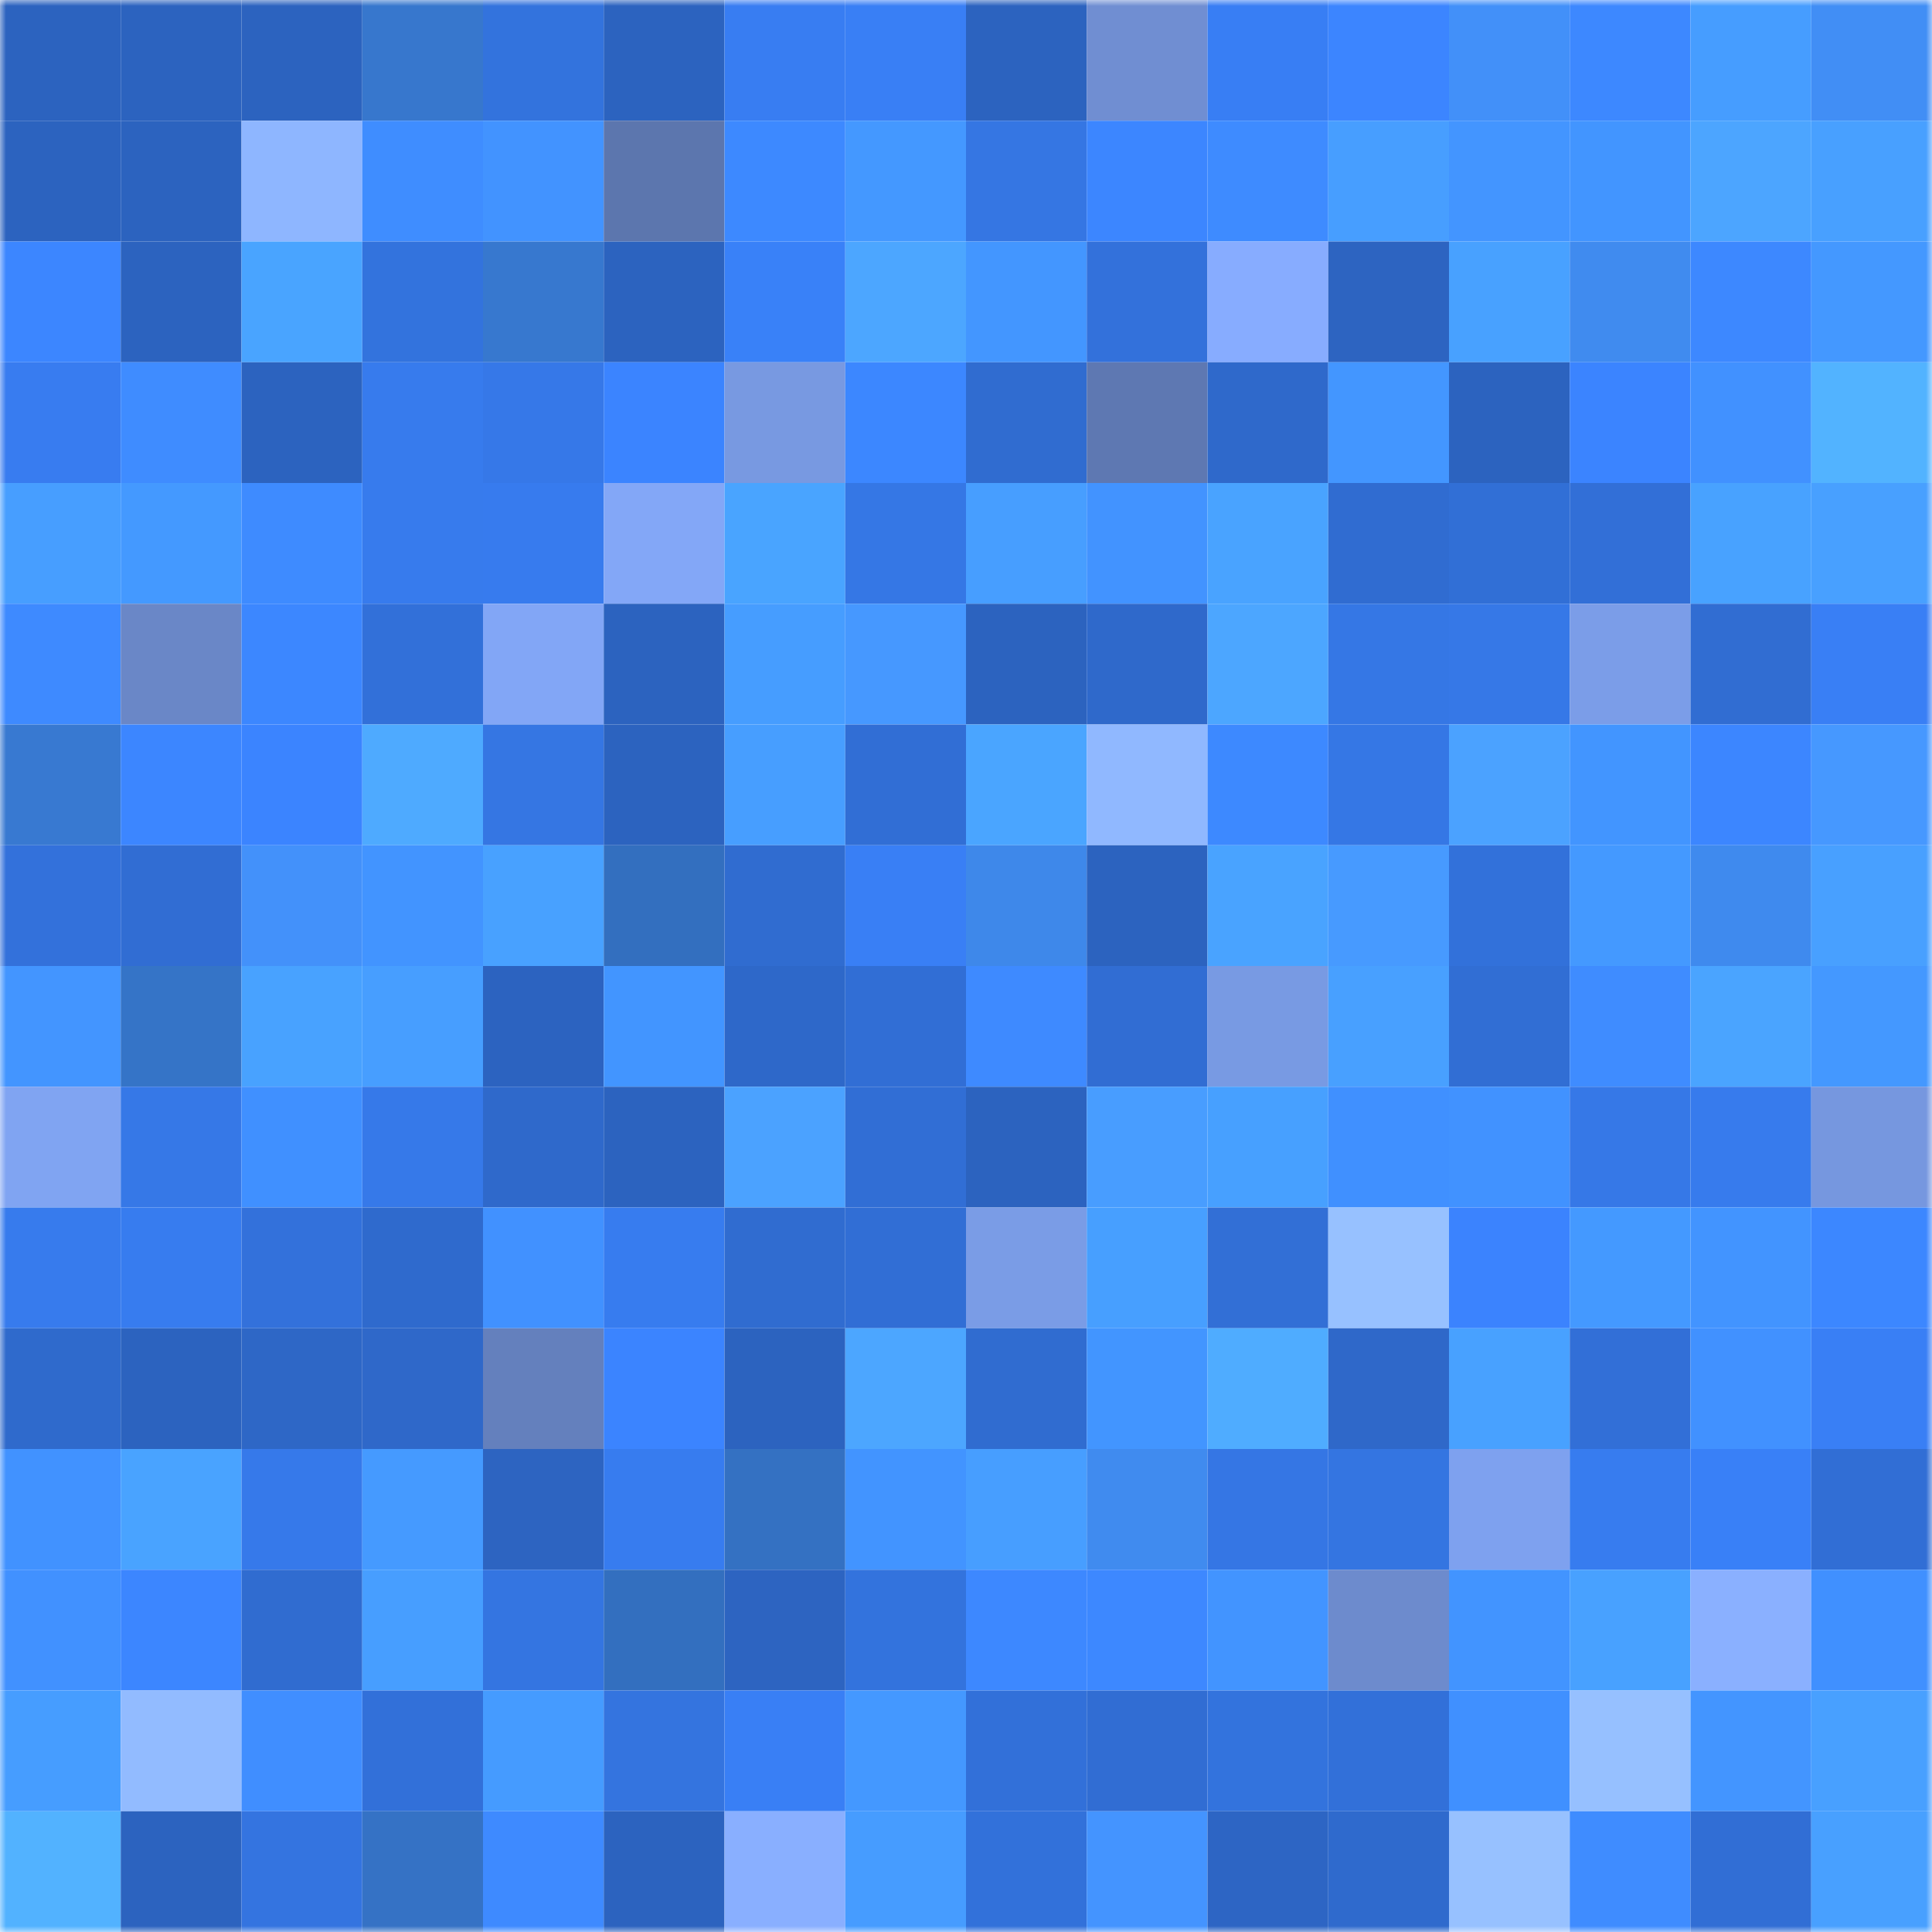 <svg viewBox="0 0 160 160" fill="none" role="img" xmlns="http://www.w3.org/2000/svg" width="240" height="240" name="basenames%2C1lucky.base.eth"><mask id="1745998974" mask-type="alpha" maskUnits="userSpaceOnUse" x="0" y="0" width="160" height="160"><rect width="160" height="160" fill="#FFFFFF"></rect></mask><g mask="url(#1745998974)"><rect x="0" y="0" width="10" height="10" fill="#2c63bf"></rect><rect x="10" y="0" width="10" height="10" fill="#2c63bf"></rect><rect x="20" y="0" width="10" height="10" fill="#2c63bf"></rect><rect x="30" y="0" width="10" height="10" fill="#3777cd"></rect><rect x="40" y="0" width="10" height="10" fill="#3373dd"></rect><rect x="50" y="0" width="10" height="10" fill="#2c63bf"></rect><rect x="60" y="0" width="10" height="10" fill="#387df2"></rect><rect x="70" y="0" width="10" height="10" fill="#397ff5"></rect><rect x="80" y="0" width="10" height="10" fill="#2c63bf"></rect><rect x="90" y="0" width="10" height="10" fill="#708ed2"></rect><rect x="100" y="0" width="10" height="10" fill="#387ef4"></rect><rect x="110" y="0" width="10" height="10" fill="#3c85ff"></rect><rect x="120" y="0" width="10" height="10" fill="#4290f9"></rect><rect x="130" y="0" width="10" height="10" fill="#3d88ff"></rect><rect x="140" y="0" width="10" height="10" fill="#469dff"></rect><rect x="150" y="0" width="10" height="10" fill="#418ef5"></rect><rect x="0" y="10" width="10" height="10" fill="#2c63bf"></rect><rect x="10" y="10" width="10" height="10" fill="#2c63bf"></rect><rect x="20" y="10" width="10" height="10" fill="#8eb6ff"></rect><rect x="30" y="10" width="10" height="10" fill="#3f8dff"></rect><rect x="40" y="10" width="10" height="10" fill="#4293ff"></rect><rect x="50" y="10" width="10" height="10" fill="#5c76ae"></rect><rect x="60" y="10" width="10" height="10" fill="#3d89ff"></rect><rect x="70" y="10" width="10" height="10" fill="#4498ff"></rect><rect x="80" y="10" width="10" height="10" fill="#3576e3"></rect><rect x="90" y="10" width="10" height="10" fill="#3c86ff"></rect><rect x="100" y="10" width="10" height="10" fill="#3e8bff"></rect><rect x="110" y="10" width="10" height="10" fill="#479eff"></rect><rect x="120" y="10" width="10" height="10" fill="#4395ff"></rect><rect x="130" y="10" width="10" height="10" fill="#4295ff"></rect><rect x="140" y="10" width="10" height="10" fill="#4ca5ff"></rect><rect x="150" y="10" width="10" height="10" fill="#48a0ff"></rect><rect x="0" y="20" width="10" height="10" fill="#3c86ff"></rect><rect x="10" y="20" width="10" height="10" fill="#2c63bf"></rect><rect x="20" y="20" width="10" height="10" fill="#49a4ff"></rect><rect x="30" y="20" width="10" height="10" fill="#3373dd"></rect><rect x="40" y="20" width="10" height="10" fill="#3778cf"></rect><rect x="50" y="20" width="10" height="10" fill="#2c63bf"></rect><rect x="60" y="20" width="10" height="10" fill="#3981f8"></rect><rect x="70" y="20" width="10" height="10" fill="#4ca6ff"></rect><rect x="80" y="20" width="10" height="10" fill="#4396ff"></rect><rect x="90" y="20" width="10" height="10" fill="#3371db"></rect><rect x="100" y="20" width="10" height="10" fill="#87acff"></rect><rect x="110" y="20" width="10" height="10" fill="#2d64c1"></rect><rect x="120" y="20" width="10" height="10" fill="#48a1ff"></rect><rect x="130" y="20" width="10" height="10" fill="#408bef"></rect><rect x="140" y="20" width="10" height="10" fill="#3d88ff"></rect><rect x="150" y="20" width="10" height="10" fill="#4498ff"></rect><rect x="0" y="30" width="10" height="10" fill="#387cf0"></rect><rect x="10" y="30" width="10" height="10" fill="#3f8cff"></rect><rect x="20" y="30" width="10" height="10" fill="#2c63bf"></rect><rect x="30" y="30" width="10" height="10" fill="#377bed"></rect><rect x="40" y="30" width="10" height="10" fill="#3678e8"></rect><rect x="50" y="30" width="10" height="10" fill="#3b84ff"></rect><rect x="60" y="30" width="10" height="10" fill="#7899e1"></rect><rect x="70" y="30" width="10" height="10" fill="#3c87ff"></rect><rect x="80" y="30" width="10" height="10" fill="#306cd0"></rect><rect x="90" y="30" width="10" height="10" fill="#5e78b2"></rect><rect x="100" y="30" width="10" height="10" fill="#2f69cb"></rect><rect x="110" y="30" width="10" height="10" fill="#4396ff"></rect><rect x="120" y="30" width="10" height="10" fill="#2c63bf"></rect><rect x="130" y="30" width="10" height="10" fill="#3b84ff"></rect><rect x="140" y="30" width="10" height="10" fill="#4191ff"></rect><rect x="150" y="30" width="10" height="10" fill="#52b3ff"></rect><rect x="0" y="40" width="10" height="10" fill="#479eff"></rect><rect x="10" y="40" width="10" height="10" fill="#4499ff"></rect><rect x="20" y="40" width="10" height="10" fill="#3e8bff"></rect><rect x="30" y="40" width="10" height="10" fill="#377bed"></rect><rect x="40" y="40" width="10" height="10" fill="#377bee"></rect><rect x="50" y="40" width="10" height="10" fill="#83a7f7"></rect><rect x="60" y="40" width="10" height="10" fill="#49a4ff"></rect><rect x="70" y="40" width="10" height="10" fill="#3577e5"></rect><rect x="80" y="40" width="10" height="10" fill="#479eff"></rect><rect x="90" y="40" width="10" height="10" fill="#4293ff"></rect><rect x="100" y="40" width="10" height="10" fill="#49a3ff"></rect><rect x="110" y="40" width="10" height="10" fill="#306cd1"></rect><rect x="120" y="40" width="10" height="10" fill="#316fd6"></rect><rect x="130" y="40" width="10" height="10" fill="#326fd7"></rect><rect x="140" y="40" width="10" height="10" fill="#48a2ff"></rect><rect x="150" y="40" width="10" height="10" fill="#48a0ff"></rect><rect x="0" y="50" width="10" height="10" fill="#3e8aff"></rect><rect x="10" y="50" width="10" height="10" fill="#6a87c7"></rect><rect x="20" y="50" width="10" height="10" fill="#3c87ff"></rect><rect x="30" y="50" width="10" height="10" fill="#3270d9"></rect><rect x="40" y="50" width="10" height="10" fill="#82a6f6"></rect><rect x="50" y="50" width="10" height="10" fill="#2c63bf"></rect><rect x="60" y="50" width="10" height="10" fill="#469dff"></rect><rect x="70" y="50" width="10" height="10" fill="#4698ff"></rect><rect x="80" y="50" width="10" height="10" fill="#2c63bf"></rect><rect x="90" y="50" width="10" height="10" fill="#2f69cb"></rect><rect x="100" y="50" width="10" height="10" fill="#4ca6ff"></rect><rect x="110" y="50" width="10" height="10" fill="#3577e5"></rect><rect x="120" y="50" width="10" height="10" fill="#3678e7"></rect><rect x="130" y="50" width="10" height="10" fill="#7b9de8"></rect><rect x="140" y="50" width="10" height="10" fill="#316dd2"></rect><rect x="150" y="50" width="10" height="10" fill="#397ff5"></rect><rect x="0" y="60" width="10" height="10" fill="#3879d1"></rect><rect x="10" y="60" width="10" height="10" fill="#3c86ff"></rect><rect x="20" y="60" width="10" height="10" fill="#3b84ff"></rect><rect x="30" y="60" width="10" height="10" fill="#4eaaff"></rect><rect x="40" y="60" width="10" height="10" fill="#3576e3"></rect><rect x="50" y="60" width="10" height="10" fill="#2c63bf"></rect><rect x="60" y="60" width="10" height="10" fill="#479eff"></rect><rect x="70" y="60" width="10" height="10" fill="#316ed5"></rect><rect x="80" y="60" width="10" height="10" fill="#4aa5ff"></rect><rect x="90" y="60" width="10" height="10" fill="#90b8ff"></rect><rect x="100" y="60" width="10" height="10" fill="#3d89ff"></rect><rect x="110" y="60" width="10" height="10" fill="#3577e5"></rect><rect x="120" y="60" width="10" height="10" fill="#4ba2ff"></rect><rect x="130" y="60" width="10" height="10" fill="#4295ff"></rect><rect x="140" y="60" width="10" height="10" fill="#3c86ff"></rect><rect x="150" y="60" width="10" height="10" fill="#4698ff"></rect><rect x="0" y="70" width="10" height="10" fill="#3371db"></rect><rect x="10" y="70" width="10" height="10" fill="#316dd3"></rect><rect x="20" y="70" width="10" height="10" fill="#4391fa"></rect><rect x="30" y="70" width="10" height="10" fill="#4294ff"></rect><rect x="40" y="70" width="10" height="10" fill="#48a1ff"></rect><rect x="50" y="70" width="10" height="10" fill="#336fbf"></rect><rect x="60" y="70" width="10" height="10" fill="#306cd0"></rect><rect x="70" y="70" width="10" height="10" fill="#397ff5"></rect><rect x="80" y="70" width="10" height="10" fill="#3e88ea"></rect><rect x="90" y="70" width="10" height="10" fill="#2c63bf"></rect><rect x="100" y="70" width="10" height="10" fill="#49a3ff"></rect><rect x="110" y="70" width="10" height="10" fill="#479aff"></rect><rect x="120" y="70" width="10" height="10" fill="#3271da"></rect><rect x="130" y="70" width="10" height="10" fill="#4499ff"></rect><rect x="140" y="70" width="10" height="10" fill="#3f8aee"></rect><rect x="150" y="70" width="10" height="10" fill="#48a0ff"></rect><rect x="0" y="80" width="10" height="10" fill="#4395ff"></rect><rect x="10" y="80" width="10" height="10" fill="#3574c7"></rect><rect x="20" y="80" width="10" height="10" fill="#48a2ff"></rect><rect x="30" y="80" width="10" height="10" fill="#479eff"></rect><rect x="40" y="80" width="10" height="10" fill="#2c63c0"></rect><rect x="50" y="80" width="10" height="10" fill="#4295ff"></rect><rect x="60" y="80" width="10" height="10" fill="#2e68c9"></rect><rect x="70" y="80" width="10" height="10" fill="#316ed5"></rect><rect x="80" y="80" width="10" height="10" fill="#3e8aff"></rect><rect x="90" y="80" width="10" height="10" fill="#316dd3"></rect><rect x="100" y="80" width="10" height="10" fill="#789ae3"></rect><rect x="110" y="80" width="10" height="10" fill="#48a0ff"></rect><rect x="120" y="80" width="10" height="10" fill="#316ed4"></rect><rect x="130" y="80" width="10" height="10" fill="#3f8cff"></rect><rect x="140" y="80" width="10" height="10" fill="#4aa4ff"></rect><rect x="150" y="80" width="10" height="10" fill="#4498ff"></rect><rect x="0" y="90" width="10" height="10" fill="#80a4f2"></rect><rect x="10" y="90" width="10" height="10" fill="#3678e7"></rect><rect x="20" y="90" width="10" height="10" fill="#4090ff"></rect><rect x="30" y="90" width="10" height="10" fill="#3679e9"></rect><rect x="40" y="90" width="10" height="10" fill="#2f69cb"></rect><rect x="50" y="90" width="10" height="10" fill="#2c63bf"></rect><rect x="60" y="90" width="10" height="10" fill="#4ba2ff"></rect><rect x="70" y="90" width="10" height="10" fill="#316ed5"></rect><rect x="80" y="90" width="10" height="10" fill="#2c63bf"></rect><rect x="90" y="90" width="10" height="10" fill="#489dff"></rect><rect x="100" y="90" width="10" height="10" fill="#47a0ff"></rect><rect x="110" y="90" width="10" height="10" fill="#4090ff"></rect><rect x="120" y="90" width="10" height="10" fill="#4192ff"></rect><rect x="130" y="90" width="10" height="10" fill="#3678e7"></rect><rect x="140" y="90" width="10" height="10" fill="#377bed"></rect><rect x="150" y="90" width="10" height="10" fill="#7697df"></rect><rect x="0" y="100" width="10" height="10" fill="#377bed"></rect><rect x="10" y="100" width="10" height="10" fill="#377cef"></rect><rect x="20" y="100" width="10" height="10" fill="#3371db"></rect><rect x="30" y="100" width="10" height="10" fill="#2f6acd"></rect><rect x="40" y="100" width="10" height="10" fill="#4191ff"></rect><rect x="50" y="100" width="10" height="10" fill="#377cef"></rect><rect x="60" y="100" width="10" height="10" fill="#306cd0"></rect><rect x="70" y="100" width="10" height="10" fill="#316ed5"></rect><rect x="80" y="100" width="10" height="10" fill="#7a9ce6"></rect><rect x="90" y="100" width="10" height="10" fill="#479fff"></rect><rect x="100" y="100" width="10" height="10" fill="#326fd6"></rect><rect x="110" y="100" width="10" height="10" fill="#97c1ff"></rect><rect x="120" y="100" width="10" height="10" fill="#3b83fe"></rect><rect x="130" y="100" width="10" height="10" fill="#4499ff"></rect><rect x="140" y="100" width="10" height="10" fill="#4294ff"></rect><rect x="150" y="100" width="10" height="10" fill="#3c87ff"></rect><rect x="0" y="110" width="10" height="10" fill="#2f6acc"></rect><rect x="10" y="110" width="10" height="10" fill="#2c63bf"></rect><rect x="20" y="110" width="10" height="10" fill="#2e67c6"></rect><rect x="30" y="110" width="10" height="10" fill="#2f68c9"></rect><rect x="40" y="110" width="10" height="10" fill="#6480bd"></rect><rect x="50" y="110" width="10" height="10" fill="#3b84ff"></rect><rect x="60" y="110" width="10" height="10" fill="#2c63bf"></rect><rect x="70" y="110" width="10" height="10" fill="#4ca6ff"></rect><rect x="80" y="110" width="10" height="10" fill="#306cd0"></rect><rect x="90" y="110" width="10" height="10" fill="#4295ff"></rect><rect x="100" y="110" width="10" height="10" fill="#4facff"></rect><rect x="110" y="110" width="10" height="10" fill="#2f68c9"></rect><rect x="120" y="110" width="10" height="10" fill="#48a1ff"></rect><rect x="130" y="110" width="10" height="10" fill="#326fd7"></rect><rect x="140" y="110" width="10" height="10" fill="#4191ff"></rect><rect x="150" y="110" width="10" height="10" fill="#397ff5"></rect><rect x="0" y="120" width="10" height="10" fill="#4192ff"></rect><rect x="10" y="120" width="10" height="10" fill="#49a3ff"></rect><rect x="20" y="120" width="10" height="10" fill="#3679ea"></rect><rect x="30" y="120" width="10" height="10" fill="#459aff"></rect><rect x="40" y="120" width="10" height="10" fill="#2d64c1"></rect><rect x="50" y="120" width="10" height="10" fill="#377cef"></rect><rect x="60" y="120" width="10" height="10" fill="#3471c2"></rect><rect x="70" y="120" width="10" height="10" fill="#4294ff"></rect><rect x="80" y="120" width="10" height="10" fill="#479eff"></rect><rect x="90" y="120" width="10" height="10" fill="#408bef"></rect><rect x="100" y="120" width="10" height="10" fill="#3576e4"></rect><rect x="110" y="120" width="10" height="10" fill="#3475e1"></rect><rect x="120" y="120" width="10" height="10" fill="#7ea1ef"></rect><rect x="130" y="120" width="10" height="10" fill="#377cef"></rect><rect x="140" y="120" width="10" height="10" fill="#3980f7"></rect><rect x="150" y="120" width="10" height="10" fill="#316ed5"></rect><rect x="0" y="130" width="10" height="10" fill="#4191ff"></rect><rect x="10" y="130" width="10" height="10" fill="#3c86ff"></rect><rect x="20" y="130" width="10" height="10" fill="#306cd0"></rect><rect x="30" y="130" width="10" height="10" fill="#479eff"></rect><rect x="40" y="130" width="10" height="10" fill="#3475e1"></rect><rect x="50" y="130" width="10" height="10" fill="#336fbf"></rect><rect x="60" y="130" width="10" height="10" fill="#2d64c1"></rect><rect x="70" y="130" width="10" height="10" fill="#3373dd"></rect><rect x="80" y="130" width="10" height="10" fill="#3d88ff"></rect><rect x="90" y="130" width="10" height="10" fill="#3d88ff"></rect><rect x="100" y="130" width="10" height="10" fill="#4294ff"></rect><rect x="110" y="130" width="10" height="10" fill="#6d8bcd"></rect><rect x="120" y="130" width="10" height="10" fill="#4294ff"></rect><rect x="130" y="130" width="10" height="10" fill="#48a1ff"></rect><rect x="140" y="130" width="10" height="10" fill="#8ab0ff"></rect><rect x="150" y="130" width="10" height="10" fill="#4090ff"></rect><rect x="0" y="140" width="10" height="10" fill="#469dff"></rect><rect x="10" y="140" width="10" height="10" fill="#92bbff"></rect><rect x="20" y="140" width="10" height="10" fill="#408eff"></rect><rect x="30" y="140" width="10" height="10" fill="#3270d9"></rect><rect x="40" y="140" width="10" height="10" fill="#459bff"></rect><rect x="50" y="140" width="10" height="10" fill="#3474df"></rect><rect x="60" y="140" width="10" height="10" fill="#397ff5"></rect><rect x="70" y="140" width="10" height="10" fill="#4498ff"></rect><rect x="80" y="140" width="10" height="10" fill="#3270d9"></rect><rect x="90" y="140" width="10" height="10" fill="#316dd3"></rect><rect x="100" y="140" width="10" height="10" fill="#3373dd"></rect><rect x="110" y="140" width="10" height="10" fill="#3270d9"></rect><rect x="120" y="140" width="10" height="10" fill="#4090ff"></rect><rect x="130" y="140" width="10" height="10" fill="#96c0ff"></rect><rect x="140" y="140" width="10" height="10" fill="#4395ff"></rect><rect x="150" y="140" width="10" height="10" fill="#48a0ff"></rect><rect x="0" y="150" width="10" height="10" fill="#52b2ff"></rect><rect x="10" y="150" width="10" height="10" fill="#2c63bf"></rect><rect x="20" y="150" width="10" height="10" fill="#3474e0"></rect><rect x="30" y="150" width="10" height="10" fill="#3572c5"></rect><rect x="40" y="150" width="10" height="10" fill="#3e8aff"></rect><rect x="50" y="150" width="10" height="10" fill="#2c63bf"></rect><rect x="60" y="150" width="10" height="10" fill="#89afff"></rect><rect x="70" y="150" width="10" height="10" fill="#469cff"></rect><rect x="80" y="150" width="10" height="10" fill="#3271da"></rect><rect x="90" y="150" width="10" height="10" fill="#4494ff"></rect><rect x="100" y="150" width="10" height="10" fill="#2d65c4"></rect><rect x="110" y="150" width="10" height="10" fill="#2f6acd"></rect><rect x="120" y="150" width="10" height="10" fill="#97c1ff"></rect><rect x="130" y="150" width="10" height="10" fill="#3f8cff"></rect><rect x="140" y="150" width="10" height="10" fill="#316ed5"></rect><rect x="150" y="150" width="10" height="10" fill="#48a0ff"></rect></g></svg>